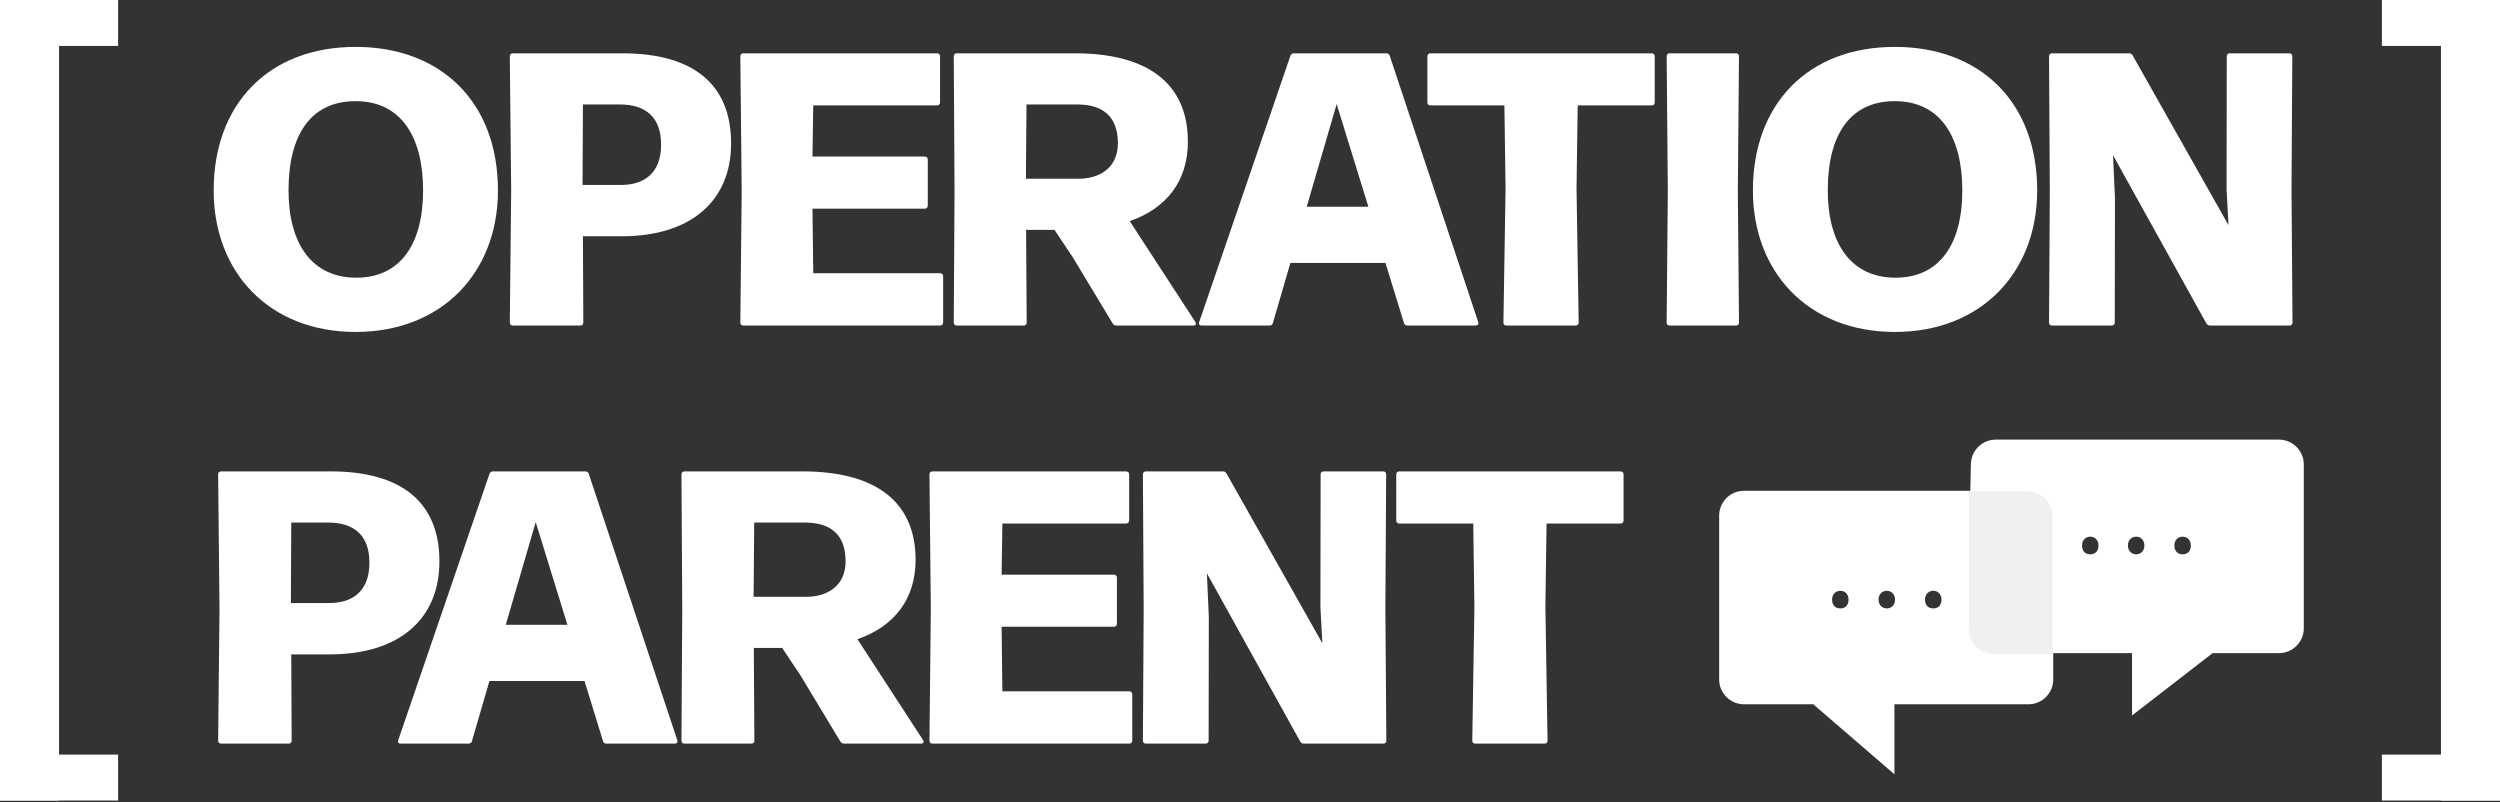 <svg width="293" height="94" viewBox="0 0 293 94" fill="none" xmlns="http://www.w3.org/2000/svg">
<rect x="0" y="0" width="293" height="94" fill="#333333" stroke="none"/>
<path d="M41.678 38.904C31.583 38.904 25.042 31.954 25.042 22.314C25.042 12.173 31.514 5.496 41.678 5.496C51.706 5.496 58.36 11.99 58.36 22.314C58.36 31.931 51.797 38.904 41.678 38.904ZM41.747 32.546C46.897 32.546 49.586 28.649 49.586 22.314C49.586 15.956 46.943 11.854 41.678 11.854C36.437 11.854 33.816 15.773 33.816 22.314C33.816 28.604 36.596 32.546 41.747 32.546ZM60.115 38.152C59.887 38.152 59.75 38.038 59.75 37.788L59.91 22.405L59.75 6.612C59.75 6.362 59.887 6.248 60.115 6.248H72.945C81.172 6.248 85.684 9.803 85.684 16.799C85.684 23.522 81.012 27.692 72.854 27.692H68.319L68.364 37.788C68.364 38.038 68.228 38.152 68 38.152H60.115ZM68.273 21.676H72.785C75.452 21.676 77.48 20.331 77.48 16.958C77.48 13.722 75.68 12.241 72.603 12.241H68.319L68.273 21.676ZM87.132 38.152C86.904 38.152 86.767 38.038 86.767 37.788L86.927 22.473L86.767 6.612C86.767 6.362 86.904 6.248 87.132 6.248H109.807C110.035 6.248 110.172 6.384 110.172 6.612V11.99C110.172 12.218 110.035 12.355 109.807 12.355H95.313L95.222 18.349H108.371C108.599 18.349 108.736 18.485 108.736 18.713V24.091C108.736 24.319 108.599 24.456 108.371 24.456H95.222L95.313 32.022H110.172C110.4 32.022 110.536 32.159 110.536 32.387V37.788C110.536 38.016 110.4 38.152 110.172 38.152H87.132ZM112.147 38.152C111.919 38.152 111.782 38.038 111.782 37.788L111.873 22.451L111.782 6.612C111.782 6.362 111.919 6.248 112.147 6.248H125.98C134.457 6.248 139.22 9.734 139.22 16.617C139.22 21.129 136.804 24.388 132.406 25.915L140.086 37.719C140.245 37.97 140.154 38.152 139.858 38.152H130.834C130.651 38.152 130.492 38.061 130.401 37.901L125.729 30.153L123.587 26.94H120.259L120.328 37.788C120.328 38.038 120.191 38.152 119.963 38.152H112.147ZM120.237 20.947H126.435C128.714 20.947 131.016 19.784 131.016 16.799C131.016 13.654 129.284 12.241 126.207 12.241H120.305L120.237 20.947ZM140.842 38.152C140.591 38.152 140.454 38.016 140.546 37.742L151.234 6.544C151.302 6.362 151.439 6.248 151.644 6.248H162.469C162.674 6.248 162.811 6.339 162.879 6.544L173.248 37.742C173.339 37.993 173.202 38.152 172.952 38.152H164.953C164.748 38.152 164.611 38.061 164.542 37.856L162.378 30.814H151.234L149.183 37.856C149.137 38.061 148.978 38.152 148.772 38.152H140.842ZM153.148 24.228H160.372L156.657 12.195L153.148 24.228ZM176.565 38.152C176.338 38.152 176.201 38.038 176.201 37.788L176.452 22.109L176.315 12.355H167.655C167.427 12.355 167.29 12.218 167.29 11.99V6.612C167.29 6.384 167.427 6.248 167.655 6.248H193.566C193.794 6.248 193.931 6.384 193.931 6.612V11.99C193.931 12.218 193.794 12.355 193.566 12.355H184.906L184.769 22.109L185.02 37.788C185.02 38.038 184.883 38.152 184.656 38.152H176.565ZM195.697 38.152C195.469 38.152 195.332 38.038 195.332 37.788L195.469 22.359L195.332 6.612C195.332 6.362 195.469 6.248 195.697 6.248H203.445C203.673 6.248 203.81 6.362 203.81 6.612L203.673 22.359L203.81 37.788C203.81 38.038 203.673 38.152 203.445 38.152H195.697ZM222.077 38.904C211.981 38.904 205.441 31.954 205.441 22.314C205.441 12.173 211.913 5.496 222.077 5.496C232.104 5.496 238.758 11.99 238.758 22.314C238.758 31.931 232.195 38.904 222.077 38.904ZM222.145 32.546C227.295 32.546 229.984 28.649 229.984 22.314C229.984 15.956 227.341 11.854 222.077 11.854C216.835 11.854 214.214 15.773 214.214 22.314C214.214 28.604 216.995 32.546 222.145 32.546ZM240.513 38.152C240.285 38.152 240.148 38.038 240.148 37.788L240.239 22.337L240.148 6.612C240.148 6.362 240.285 6.248 240.513 6.248H249.515C249.697 6.248 249.856 6.316 249.948 6.498L261.182 26.393L260.955 22.223L260.977 6.612C260.977 6.362 261.114 6.248 261.342 6.248H268.293C268.521 6.248 268.657 6.362 268.657 6.612L268.566 22.337L268.68 37.788C268.68 38.038 268.543 38.152 268.315 38.152H259.018C258.835 38.152 258.676 38.061 258.585 37.901L247.646 18.189L247.874 23.248L247.851 37.788C247.851 38.016 247.714 38.152 247.486 38.152H240.513ZM25.931 87.152C25.703 87.152 25.567 87.038 25.567 86.788L25.726 71.405L25.567 55.612C25.567 55.361 25.703 55.248 25.931 55.248H38.761C46.988 55.248 51.5 58.803 51.5 65.799C51.5 72.522 46.829 76.692 38.67 76.692H34.135L34.181 86.788C34.181 87.038 34.044 87.152 33.816 87.152H25.931ZM34.09 70.676H38.602C41.268 70.676 43.296 69.331 43.296 65.958C43.296 62.722 41.496 61.241 38.419 61.241H34.135L34.09 70.676ZM46.971 87.152C46.72 87.152 46.583 87.016 46.675 86.742L57.362 55.544C57.431 55.361 57.568 55.248 57.773 55.248H68.597C68.803 55.248 68.939 55.339 69.008 55.544L79.377 86.742C79.468 86.993 79.331 87.152 79.081 87.152H71.082C70.876 87.152 70.74 87.061 70.671 86.856L68.506 79.814H57.362L55.312 86.856C55.266 87.061 55.106 87.152 54.901 87.152H46.971ZM59.277 73.228H66.501L62.786 61.196L59.277 73.228ZM80.233 87.152C80.005 87.152 79.868 87.038 79.868 86.788L79.96 71.451L79.868 55.612C79.868 55.361 80.005 55.248 80.233 55.248H94.066C102.544 55.248 107.306 58.734 107.306 65.617C107.306 70.129 104.891 73.388 100.493 74.915L108.172 86.719C108.332 86.97 108.241 87.152 107.945 87.152H98.92C98.738 87.152 98.578 87.061 98.487 86.901L93.815 79.153L91.673 75.94H88.346L88.414 86.788C88.414 87.038 88.278 87.152 88.05 87.152H80.233ZM88.323 69.947H94.522C96.801 69.947 99.102 68.784 99.102 65.799C99.102 62.654 97.37 61.241 94.294 61.241H88.392L88.323 69.947ZM109.298 87.152C109.07 87.152 108.933 87.038 108.933 86.788L109.093 71.473L108.933 55.612C108.933 55.361 109.07 55.248 109.298 55.248H131.973C132.201 55.248 132.338 55.384 132.338 55.612V60.99C132.338 61.218 132.201 61.355 131.973 61.355H117.479L117.388 67.349H130.537C130.765 67.349 130.902 67.485 130.902 67.713V73.091C130.902 73.319 130.765 73.456 130.537 73.456H117.388L117.479 81.022H132.338C132.566 81.022 132.702 81.159 132.702 81.387V86.788C132.702 87.016 132.566 87.152 132.338 87.152H109.298ZM134.312 87.152C134.085 87.152 133.948 87.038 133.948 86.788L134.039 71.337L133.948 55.612C133.948 55.361 134.085 55.248 134.312 55.248H143.314C143.496 55.248 143.656 55.316 143.747 55.498L154.982 75.393L154.754 71.223L154.777 55.612C154.777 55.361 154.914 55.248 155.142 55.248H162.092C162.32 55.248 162.457 55.361 162.457 55.612L162.366 71.337L162.48 86.788C162.48 87.038 162.343 87.152 162.115 87.152H152.817C152.635 87.152 152.475 87.061 152.384 86.901L141.445 67.189L141.673 72.248L141.651 86.788C141.651 87.016 141.514 87.152 141.286 87.152H134.312ZM172.916 87.152C172.688 87.152 172.551 87.038 172.551 86.788L172.802 71.109L172.665 61.355H164.005C163.777 61.355 163.641 61.218 163.641 60.99V55.612C163.641 55.384 163.777 55.248 164.005 55.248H189.916C190.144 55.248 190.281 55.384 190.281 55.612V60.99C190.281 61.218 190.144 61.355 189.916 61.355H181.256L181.12 71.109L181.37 86.788C181.37 87.038 181.234 87.152 181.006 87.152H172.916Z" fill="white"/>
<rect width="6.921" height="93.822" fill="white"/>
<rect width="13.842" height="5.383" fill="white"/>
<rect y="88.439" width="13.842" height="5.383" fill="white"/>
<rect x="293" y="93.822" width="6.921" height="93.822" transform="rotate(-180 293 93.822)" fill="white"/>
<rect x="293" y="93.822" width="13.842" height="5.383" transform="rotate(-180 293 93.822)" fill="white"/>
<rect x="293" y="5.383" width="13.842" height="5.383" transform="rotate(-180 293 5.383)" fill="white"/>
<path d="M237.743 57.522C239.328 57.522 240.638 58.831 240.638 60.416V79.648C240.638 81.233 239.328 82.542 237.743 82.543H222.027V90.746L212.515 82.543H204.381C202.796 82.542 201.486 81.233 201.486 79.648V60.416C201.487 58.831 202.796 57.522 204.381 57.522H237.743ZM215.686 69.24C215.134 69.24 214.721 69.654 214.721 70.274C214.721 70.894 215.065 71.307 215.686 71.307C216.306 71.307 216.65 70.894 216.65 70.274C216.65 69.654 216.237 69.24 215.686 69.24ZM221.131 69.24C220.58 69.24 220.166 69.654 220.166 70.274C220.166 70.894 220.58 71.307 221.131 71.307C221.682 71.307 222.096 70.894 222.096 70.274C222.096 69.654 221.682 69.24 221.131 69.24ZM226.576 69.24C226.025 69.24 225.611 69.654 225.611 70.274C225.611 70.894 225.956 71.307 226.576 71.307C227.196 71.307 227.541 70.894 227.541 70.274C227.541 69.654 227.128 69.24 226.576 69.24Z" fill="white"/>
<path d="M267.108 51.525C268.693 51.525 270.003 52.834 270.003 54.42V73.651C270.003 75.236 268.694 76.546 267.108 76.546H259.319L249.876 83.852V76.546H233.746C232.161 76.546 230.852 75.236 230.852 73.651V60.554L230.989 54.42C230.99 52.834 232.3 51.525 233.885 51.525H267.108ZM244.98 62.898C244.429 62.898 244.016 63.312 244.016 63.932C244.016 64.552 244.36 64.966 244.98 64.966C245.601 64.966 245.945 64.552 245.945 63.932C245.945 63.312 245.532 62.898 244.98 62.898ZM250.357 62.898C249.806 62.898 249.392 63.312 249.392 63.932C249.392 64.552 249.806 64.966 250.357 64.966C250.909 64.966 251.322 64.552 251.322 63.932C251.322 63.312 250.909 62.898 250.357 62.898ZM255.803 62.898C255.251 62.898 254.838 63.312 254.838 63.932C254.838 64.552 255.182 64.966 255.803 64.966C256.423 64.966 256.768 64.552 256.768 63.932C256.768 63.312 256.354 62.898 255.803 62.898Z" fill="white"/>
<path d="M230.782 73.651V60.624V57.591H237.675C239.26 57.591 240.57 58.901 240.57 60.486V76.615H233.608C232.023 76.615 230.713 75.305 230.713 73.72L230.782 73.651Z" fill="#F0F0F0"/>
</svg>
